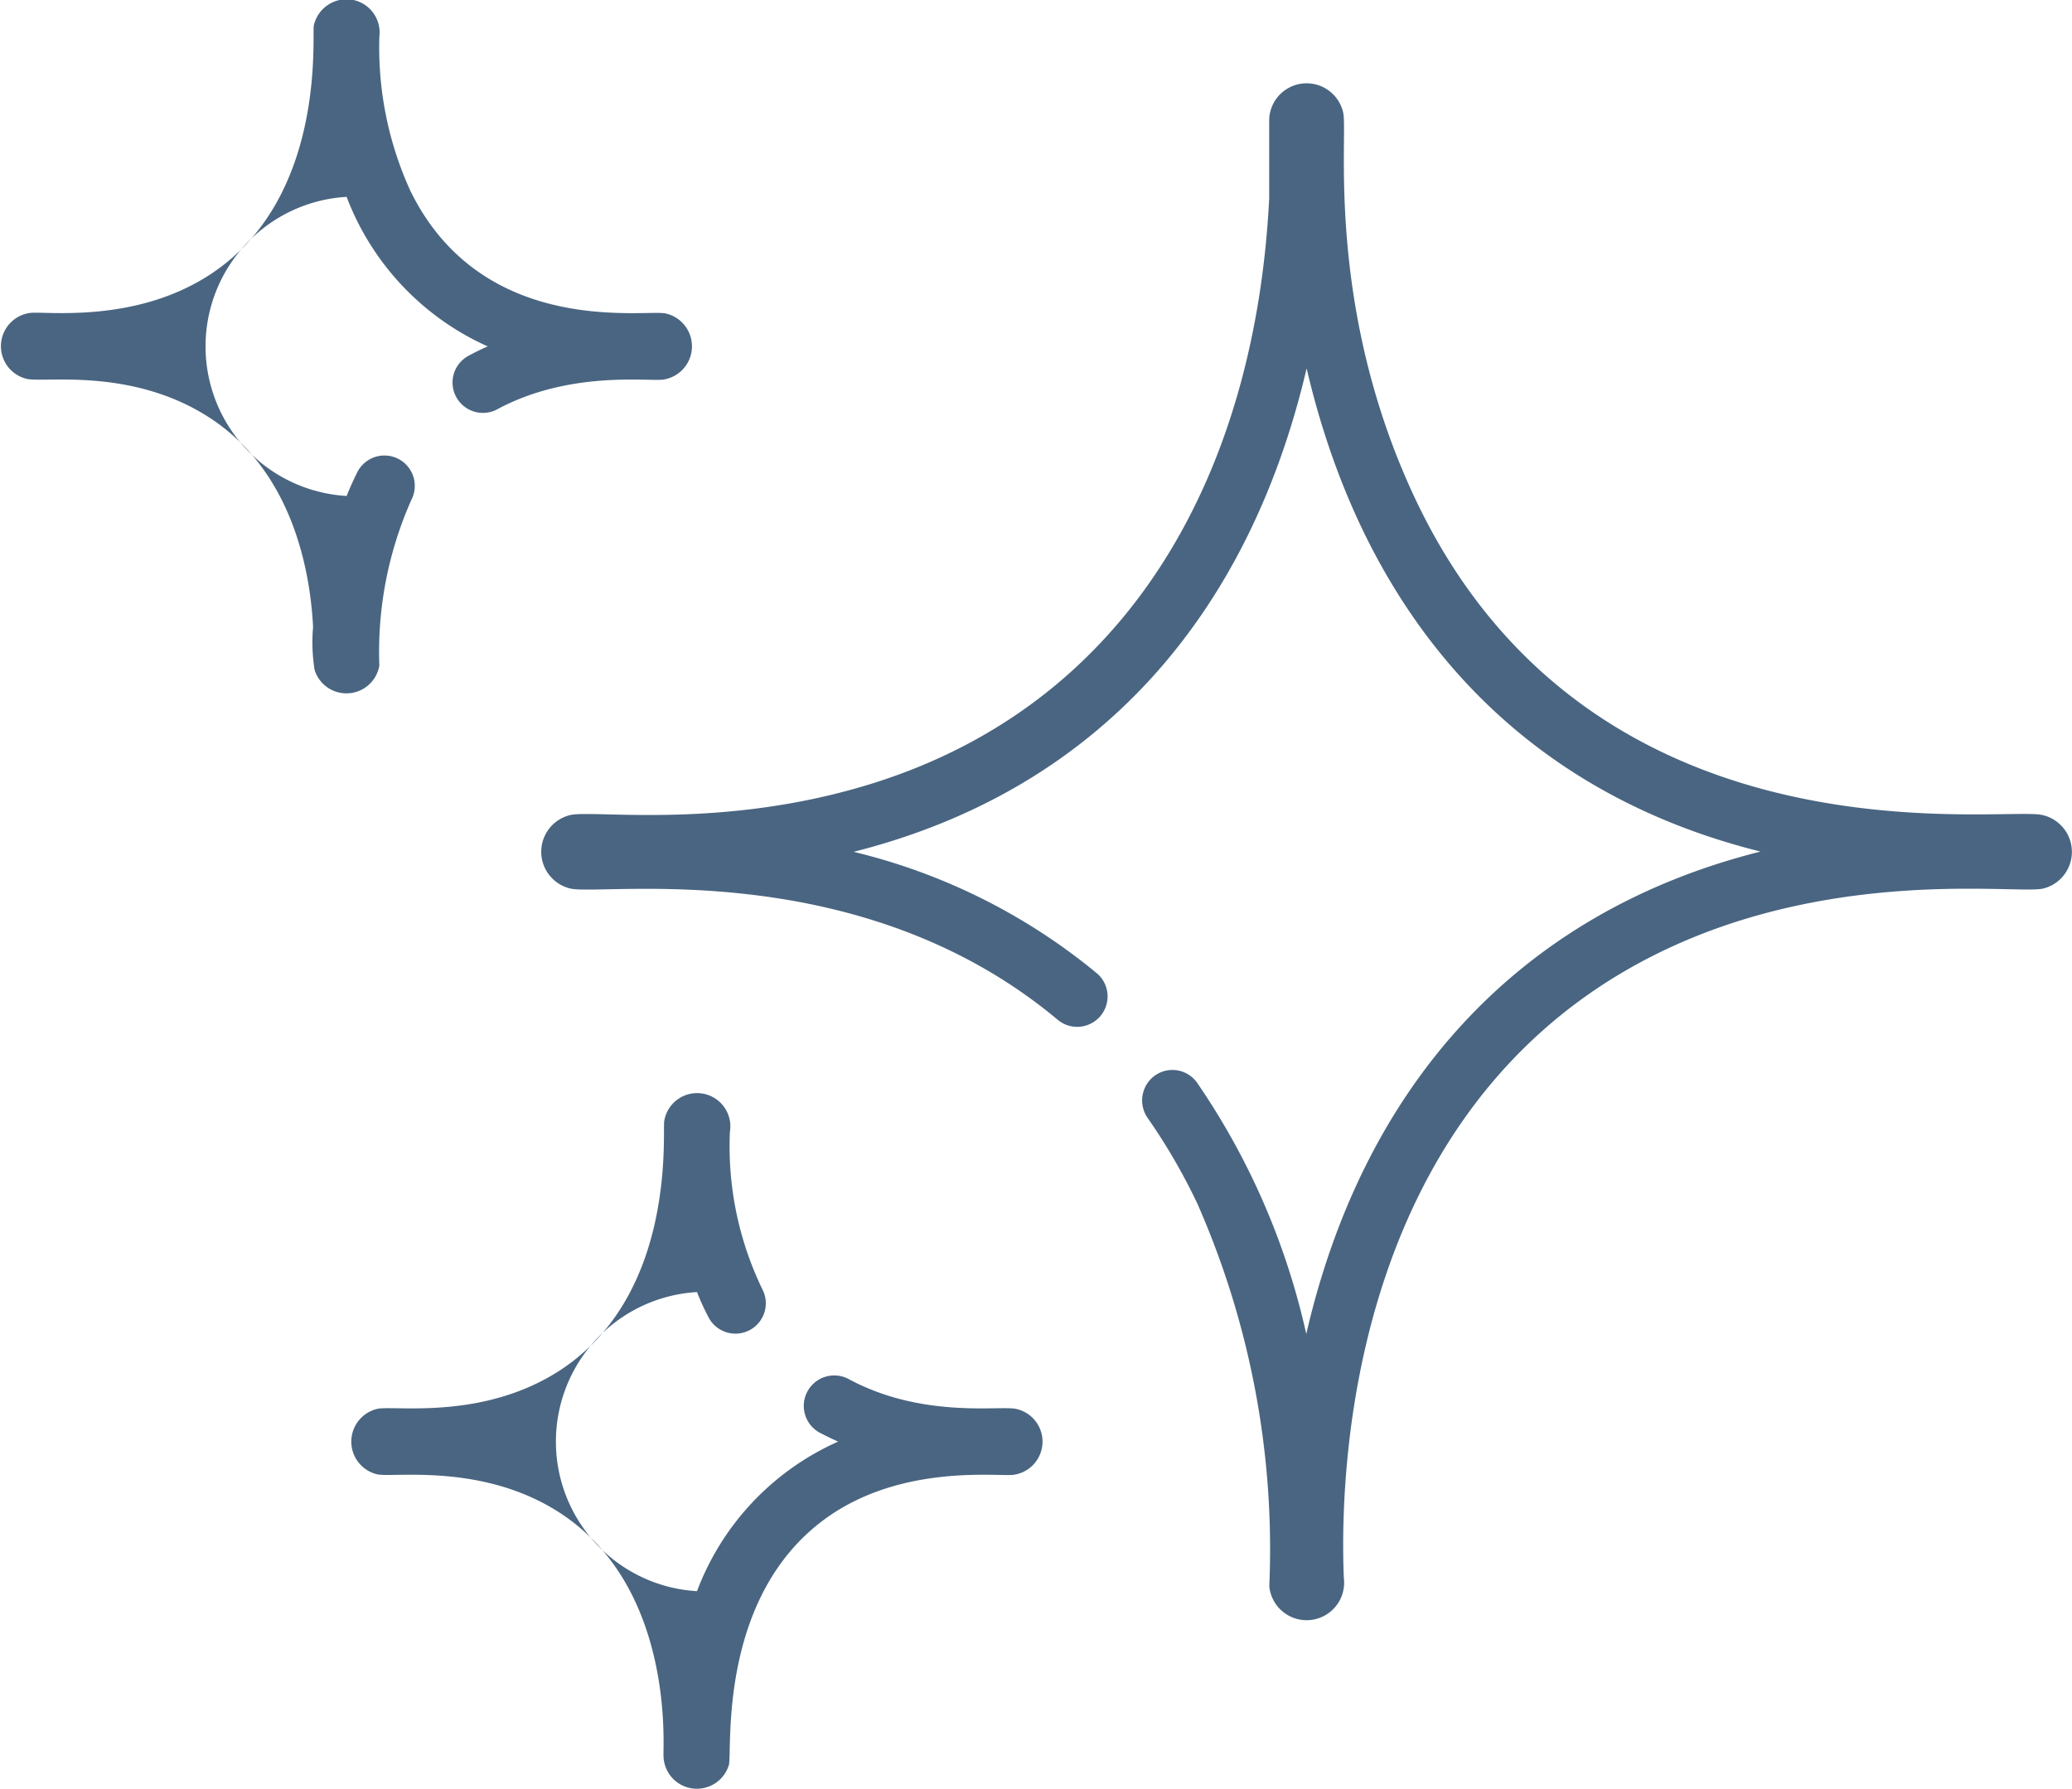 <svg xmlns="http://www.w3.org/2000/svg" width="81.031" height="69.97" viewBox="0 0 81.031 69.97">
  <defs>
    <style>
      .cls-1 {
        fill: #496581;
        fill-rule: evenodd;
      }
    </style>
  </defs>
  <path id="Фигура_4" data-name="Фигура 4" class="cls-1" d="M560.7,4323.14c-0.646-.14-3.678.39-6.567-1.18a1.192,1.192,0,0,0-1.127,2.1c0.247,0.13.493,0.25,0.741,0.36a10.414,10.414,0,0,0-5.52,5.85,5.86,5.86,0,0,1,0-11.7,9.461,9.461,0,0,0,.442.97,1.187,1.187,0,1,0,2.114-1.08,12.837,12.837,0,0,1-1.27-6.15,1.3,1.3,0,0,0-2.566-.44c-0.085.37,0.529,6.8-4.121,9.79-3.028,1.94-6.465,1.33-7.105,1.48a1.315,1.315,0,0,0,0,2.56c0.633,0.14,4.137-.46,7.165,1.52,4.5,2.95,4,9.21,4.031,9.49a1.306,1.306,0,0,0,2.553.37c0.156-.49-0.5-6.7,3.94-9.76,2.925-2.01,6.551-1.53,7.182-1.6A1.309,1.309,0,0,0,560.7,4323.14Zm40.026-23.25c-2.17-.24-17.634,1.94-24.392-12.31-3.553-7.5-2.642-14.29-2.835-15.14a1.465,1.465,0,0,0-2.895.26v3.09c-0.536,10.63-5.353,19.68-15.468,22.87-5.842,1.84-10.913,1.04-11.86,1.25a1.477,1.477,0,0,0,.016,2.88c1.324,0.28,11.284-1.34,19.018,5.11a1.189,1.189,0,1,0,1.517-1.83,23.587,23.587,0,0,0-9.475-4.72c9.583-2.42,15.464-9.29,17.716-18.91,2.232,9.56,8.065,16.49,17.751,18.9-9.589,2.41-15.552,9.28-17.765,18.87a28.138,28.138,0,0,0-4.264-9.82,1.182,1.182,0,0,0-1.654-.29,1.2,1.2,0,0,0-.286,1.66,23.2,23.2,0,0,1,1.949,3.36,33.527,33.527,0,0,1,2.809,14.96,1.467,1.467,0,1,0,2.915-.33c-0.163-3.95.142-17.34,10.909-23.69,7.265-4.28,15.346-3.03,16.425-3.27A1.477,1.477,0,0,0,600.727,4299.89Zm-53.733-19.6c-0.8-.17-7.138.96-9.968-4.78a13.509,13.509,0,0,1-1.22-6.05,1.3,1.3,0,0,0-1.062-1.44,1.313,1.313,0,0,0-1.5,1c-0.084.37,0.529,6.81-4.121,9.79-2.921,1.87-6.331,1.39-6.973,1.46a1.313,1.313,0,0,0-.132,2.58c0.69,0.16,4.12-.46,7.165,1.53,3.246,2.12,3.92,6.02,4.031,8.17a6.947,6.947,0,0,0,.058,1.68,1.305,1.305,0,0,0,2.533-.16,14.611,14.611,0,0,1,1.259-6.5,1.187,1.187,0,1,0-2.12-1.07q-0.225.45-.418,0.93a5.86,5.86,0,0,1,0-11.7,10.476,10.476,0,0,0,5.518,5.85c-0.259.11-.518,0.24-0.775,0.38a1.188,1.188,0,0,0,1.129,2.09c2.8-1.52,5.861-1.1,6.493-1.17A1.316,1.316,0,0,0,546.994,4280.29Z" transform="translate(-520.969 -4268.03)"/>
</svg>
